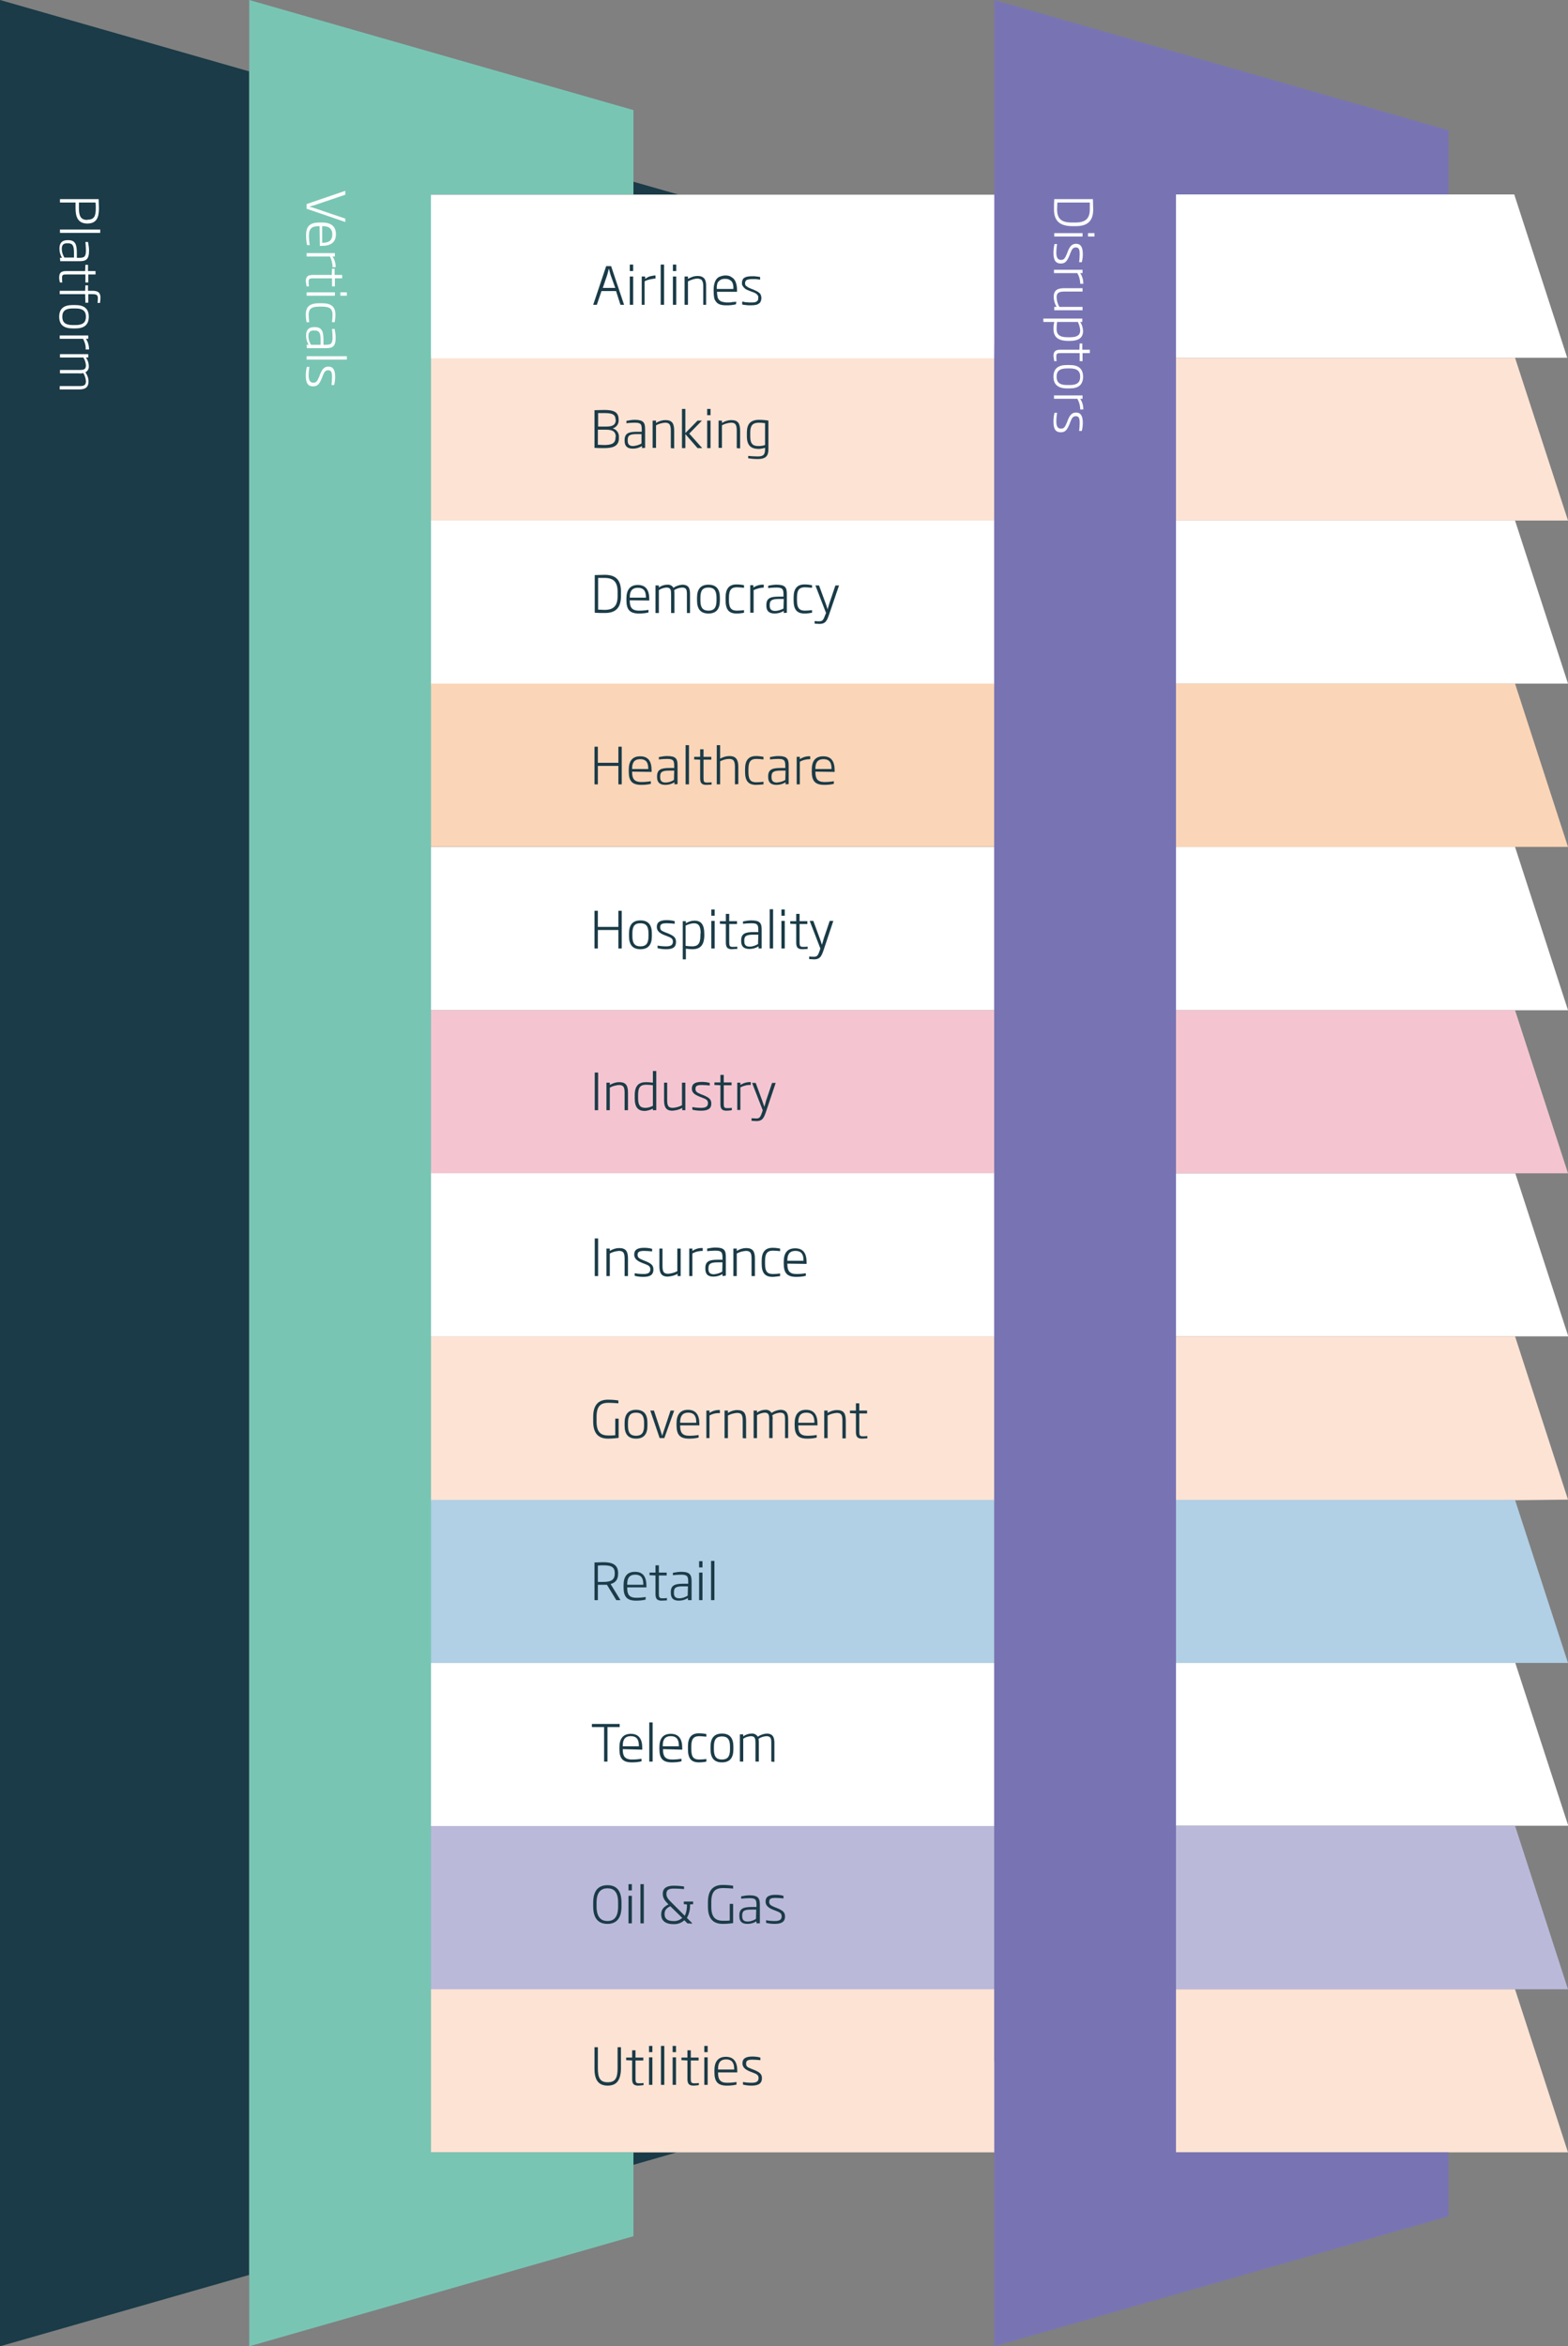 <?xml version="1.0" encoding="utf-8"?>
<!-- Generator: Adobe Illustrator 23.0.0, SVG Export Plug-In . SVG Version: 6.00 Build 0)  -->
<svg version="1.1" id="Capa_1" xmlns="http://www.w3.org/2000/svg" xmlns:xlink="http://www.w3.org/1999/xlink" x="0px" y="0px"
	 width="604px" height="903.7px" viewBox="0 0 604 903.7" style="enable-background:new 0 0 604 903.7;" xml:space="preserve">
<rect x="0" y="0" width="604" height="903.7" fill="#808080" stroke="none"/>
<style type="text/css">
	.st0{fill:#1A3B47;}
	.st1{fill:#FDE3D4;}
	.st2{fill:#FFFFFF;}
	.st3{fill:#FBD5B7;}
	.st4{fill:#F4C5D1;}
	.st5{fill:#B1CFE5;}
	.st6{fill:#BBB9DA;}
	.st7{fill:#79C5B4;}
	.st8{fill:#7874B4;}
</style>
<polygon class="st0" points="96,859 96,845 96,58.8 96,30 96,27.5 0,0 0,903.7 96,876.2 96,870.9 "/>
<polygon class="st0" points="261.2,74.9 244,70 244,74.9 "/>
<polygon class="st0" points="244,833.8 260.7,829 244,829 "/>
<polygon class="st1" points="583.6,137.8 480.4,137.8 439.5,137.8 439.5,200.5 508.4,200.5 604,200.5 "/>
<rect x="166" y="137.8" class="st1" width="217" height="62.8"/>
<polygon class="st2" points="583.3,74.9 480.1,74.9 439.2,74.9 439.2,137.8 508.1,137.8 603.7,137.8 "/>
<polygon class="st2" points="165.2,75 384.8,75 383,138 166,138 "/>
<polygon class="st2" points="583.6,200.5 480.4,200.5 439.5,200.5 439.5,263.3 508.4,263.3 604,263.3 "/>
<rect x="166" y="200.5" class="st2" width="217" height="63.8"/>
<polygon class="st2" points="583.6,326.2 480.4,326.2 439.5,326.2 439.5,389.1 508.4,389.1 604,389.1 "/>
<rect x="166" y="326.2" class="st2" width="217" height="62.9"/>
<polygon class="st2" points="583.7,451.9 480.5,451.9 439.7,451.9 439.6,514.7 508.5,514.7 604.1,514.7 "/>
<rect x="166" y="451" class="st2" width="217" height="63.8"/>
<polygon class="st2" points="583.7,640.5 480.5,640.5 439.6,640.5 439.6,703.2 508.5,703.2 604.1,703.2 "/>
<rect x="166" y="640.5" class="st2" width="217" height="62.8"/>
<polygon class="st3" points="583.6,263.3 508.4,263.3 439.5,263.3 439.5,326.2 508.4,326.2 604,326.2 "/>
<rect x="166" y="263.3" class="st3" width="217" height="62.8"/>
<polygon class="st4" points="583.6,389.1 508.4,389.1 439.5,389.1 439.5,451.9 508.4,451.9 604,451.9 "/>
<rect x="166" y="389.1" class="st4" width="217" height="62.8"/>
<rect x="166" y="514.8" class="st1" width="217" height="63.8"/>
<polygon class="st1" points="583.6,514.7 508.4,514.7 439.5,514.7 439.5,578.6 508.4,578.6 604,577.6 "/>
<rect x="166" y="577.7" class="st5" width="217" height="62.8"/>
<polygon class="st5" points="583.6,577.7 508.4,577.7 439.5,577.7 439.5,640.5 508.4,640.5 604,640.5 "/>
<rect x="166" y="703.3" class="st6" width="217" height="63.4"/>
<polygon class="st6" points="583.6,703.2 508.4,703.2 439.5,703.2 439.5,766.2 479.9,766.2 604,766.2 "/>
<polygon class="st1" points="166,766.2 166,824.9 166,829 244,829 260.7,829 383,829 383,793.9 383,766.2 "/>
<polygon class="st1" points="583.6,766.2 479.8,766.2 439.5,766.2 439.5,777.7 383,793.9 383,829 558,829 604,829 "/>
<polygon class="st7" points="96,0 96,23.5 96,27.5 96,30 96,58.8 96,845 96,859 96,870.9 96,876.2 96,903.7 244,861.3 244,858.3 
	244,833.8 244,829 166,829 166,824.9 166,766.2 166,766.2 166,703.3 166,703.3 166,640.5 166,640.5 166,577.7 166,577.6 166,514.8 
	166,514.8 166,452 166,451.9 166,389.1 166,389.1 166,326.3 166,326.2 166,263.4 166,263.4 166,200.6 166,200.5 166,137.8 
	166,137.7 166,78.8 166,74.9 244,74.9 244,70 244,46.2 244,42.4 "/>
<polygon class="st8" points="558,74.9 558,50.2 383,0 383,23.5 383,49 383,58.8 383,74.9 383,829 383,845 383,859 383,870.9 
	383,903.7 558,853.6 558,829 453,829 453,74.9 "/>
<g>
	<path class="st2" d="M118.1,80.4v-1.8l14.9-5.1V75l-11.8,4c-0.7,0.2-1.4,0.4-2.1,0.6l0,0c0.7,0.2,1.4,0.3,2.1,0.6l11.8,4v1.3
		L118.1,80.4z"/>
	<path class="st2" d="M123.1,87.1h-0.2c-2.5,0-3.9,0.7-3.9,3.6c0,1.2,0.1,2.5,0.3,3.7h-1c-0.3-1.2-0.4-2.5-0.4-3.8
		c0-3.7,1.7-4.9,5.3-4.9h0.8c3.4,0,5.4,1.4,5.4,4.5s-1.9,4.5-5.5,4.5h-0.7L123.1,87.1z M124.3,93.5c1.9,0,3.7-0.5,3.7-3.2
		s-1.9-3.2-3.7-3.2h-0.2v6.4L124.3,93.5z"/>
	<path class="st2" d="M127.1,98.8h-9v-1.3H129v1.3h-0.9c0.8,1.2,1.2,2.6,1.2,4.1h-1.2C128.1,101.4,127.7,100,127.1,98.8z"/>
	<path class="st2" d="M117.8,108.4c0-1.8,0.7-2.5,2.7-2.5h7.3l0.1-2.4h1v2.4h2.9v1.3H129v3.1h-1.1v-3.1h-7.3c-1.4,0-1.7,0.2-1.7,1.3
		c0,0.6,0,1.2,0.1,1.8h-0.9C118,109.7,117.9,109,117.8,108.4z"/>
	<path class="st2" d="M131.1,112.6h2.5v1.3h-2.5V112.6z M118.1,112.6H129v1.3h-10.9V112.6z"/>
	<path class="st2" d="M117.8,121.1c0-3,1.6-4.3,5.1-4.3h1.2c3.5,0,5.1,1.4,5.1,4.3c0,1-0.1,2-0.3,3h-1c0.1-1.3,0.2-2.2,0.2-2.8
		c0-2.1-0.8-3.2-4-3.2h-1.2c-3.2,0-4,1.1-4,3.2c0,0.9,0.1,1.9,0.2,2.8h-1C117.9,123.1,117.8,122.1,117.8,121.1z"/>
	<path class="st2" d="M118.1,132.8h0.8c-0.7-1.1-1-2.3-1-3.6c0-2.1,1-3.2,3.1-3.2h0.3c2.8,0,3.3,1.8,3.3,5v1.8h0.9
		c2.1,0,2.6-0.5,2.6-2.9c0-1.1-0.1-2.1-0.2-3.2h1c0.2,1.1,0.4,2.2,0.4,3.3c0,3.5-1.2,4.1-3.7,4.1h-7.4L118.1,132.8z M123.5,132.8
		V131c0-2.6-0.4-3.7-2.3-3.7h-0.4c-1.5,0-2,0.8-2,2.2c0,1.2,0.4,2.3,1,3.3H123.5z"/>
	<path class="st2" d="M118.1,137.2h15.5v1.3h-15.5C118.1,138.5,118.1,137.2,118.1,137.2z"/>
	<path class="st2" d="M117.8,144.8c0-1.2,0.1-2.3,0.4-3.5h1c-0.2,1.1-0.3,2.3-0.3,3.4c0,2,0.7,2.7,1.8,2.7s1.5-0.5,2.3-2.4l0.3-0.8
		c0.8-2.1,1.7-3,3.2-3c1.8,0,2.6,1.3,2.6,3.9c0,1.1-0.1,2.1-0.4,3.2h-1c0.1-1,0.2-2.1,0.2-3.1c0-1.8-0.3-2.6-1.5-2.6
		c-1,0-1.5,0.6-2.1,2.2l-0.3,0.8c-1,2.4-1.7,3.2-3.4,3.2S117.8,147.9,117.8,144.8z"/>
</g>
<g>
	<path class="st0" d="M232.7,172.6c-1.8,0-2.3,0-3.7-0.1V158c1.3,0,2-0.1,3.7-0.1c3.6,0,5.6,0.7,5.6,3.7v0.2
		c0.1,1.5-0.9,2.8-2.3,3.2c1.5,0.4,2.5,1.8,2.4,3.3v0.3C238.5,171.8,236.2,172.6,232.7,172.6z M237.1,161.6c0-2.1-1.5-2.5-4.3-2.5
		c-1,0-1.6,0-2.4,0v5.2h3.3c2.9,0,3.5-1.2,3.5-2.6v-0.1L237.1,161.6L237.1,161.6z M237.2,168.3c0-1.5-0.6-2.8-3.6-2.8h-3.3v5.8
		c0.7,0,1.4,0.1,2.4,0.1c2.9,0,4.4-0.6,4.4-2.9v-0.2L237.2,168.3L237.2,168.3z"/>
	<path class="st0" d="M247.3,172.6v-0.8c-1.1,0.7-2.3,1-3.5,1c-2.1,0-3.2-0.9-3.2-3v-0.3c0-2.7,1.7-3.2,4.8-3.2h1.8v-0.9
		c0-2.1-0.4-2.6-2.8-2.6c-1,0-2.1,0.1-3.1,0.2v-0.9c1.1-0.2,2.1-0.4,3.2-0.4c3.4,0,4,1.1,4,3.6v7.2L247.3,172.6z M247.2,167.2h-1.8
		c-2.6,0-3.6,0.4-3.6,2.2v0.4c0,1.5,0.8,2,2.1,2c1.1-0.1,2.3-0.4,3.2-1v-3.6L247.2,167.2L247.2,167.2z"/>
	<path class="st0" d="M258.4,172.6v-6.7c0-2.3-0.5-3.1-2.2-3.1c-1.2,0.1-2.4,0.4-3.5,1v8.7h-1.3V162h1.3v0.9
		c1.1-0.7,2.4-1.1,3.6-1.1c2.7,0,3.4,1.4,3.4,4.2v6.7L258.4,172.6z"/>
	<path class="st0" d="M268.7,172.6l-4.7-5.4v5.4h-1.3v-15.1h1.3v9.3l4.7-4.8h1.7l-4.9,5l5,5.6H268.7z"/>
	<path class="st0" d="M272.4,159.9v-2.4h1.3v2.4H272.4z M272.4,172.6V162h1.3v10.6H272.4z"/>
	<path class="st0" d="M283.8,172.6v-6.7c0-2.3-0.5-3.1-2.2-3.1c-1.2,0.1-2.4,0.4-3.5,1v8.7h-1.3V162h1.3v0.9
		c1.1-0.7,2.4-1.1,3.6-1.1c2.7,0,3.4,1.4,3.4,4.2v6.7L283.8,172.6z"/>
	<path class="st0" d="M291.9,176.8c-1.2,0-2.5-0.1-3.7-0.3v-0.9c1.1,0.1,2.4,0.2,3.7,0.2c2.3,0,2.8-0.8,2.8-2.8v-0.5
		c-0.8,0.2-1.7,0.4-2.5,0.4c-2.9,0-4.5-1.3-4.5-4.9v-1.4c0-3.3,1.4-4.9,4.7-4.9c1.2,0,2.4,0.1,3.6,0.3v11
		C296,175.5,295.1,176.8,291.9,176.8z M294.7,163c-0.8-0.1-1.5-0.2-2.3-0.2c-2.5,0-3.4,1.1-3.4,3.8v1.4c0,2.9,0.9,3.8,3.2,3.8
		c0.8,0,1.7-0.1,2.5-0.4L294.7,163z"/>
</g>
<g>
	<path class="st0" d="M233,236.1c-1.6,0-2.5,0-3.9-0.1v-14.5c1.6,0,2.1-0.1,3.9-0.1c4.4,0,6.2,2.2,6.2,6.4v1.7
		C239.2,233.9,237.4,236.1,233,236.1z M237.9,227.9c0-3.9-1.7-5.3-5-5.3c-1,0-1.7,0-2.5,0v12.2c0.7,0,1.6,0.1,2.5,0.1
		c3.3,0,5-1.4,5-5.3V227.9z"/>
	<path class="st0" d="M242.6,231.2v0.2c0,2.4,0.7,3.8,3.6,3.8c1.2,0,2.4-0.1,3.6-0.3v1c-1.2,0.3-2.4,0.4-3.7,0.4
		c-3.6,0-4.8-1.6-4.8-5.1v-0.7c0-3.3,1.4-5.2,4.4-5.2s4.4,1.9,4.4,5.4v0.6L242.6,231.2z M248.8,230c0-1.9-0.5-3.6-3.1-3.6
		s-3.1,1.8-3.1,3.6v0.2h6.2L248.8,230z"/>
	<path class="st0" d="M264.6,236.1V229c0-1.7-0.1-2.7-1.9-2.7c-1.1,0.1-2.1,0.4-3,1c0.1,0.6,0.1,1.1,0.1,1.7v7.1h-1.3V229
		c0-1.7-0.1-2.7-1.8-2.7c-1,0.1-2.1,0.4-2.9,1v8.8h-1.3v-10.6h1.3v0.8c0.9-0.7,2.1-1.1,3.2-1.1c1-0.1,1.9,0.3,2.4,1.2
		c1-0.7,2.2-1.1,3.4-1.2c2.9,0,3,2,3,3.8v7.1H264.6z"/>
	<path class="st0" d="M272.9,236.3c-3,0-4.4-1.7-4.4-5v-1.1c0-3.3,1.4-5,4.4-5s4.4,1.7,4.4,5v1.1
		C277.3,234.6,275.9,236.3,272.9,236.3z M276,230.2c0-2.7-0.9-3.9-3.1-3.9s-3.1,1.1-3.1,3.9v1.1c0,2.7,0.9,3.9,3.1,3.9
		s3.1-1.2,3.1-3.9V230.2z"/>
	<path class="st0" d="M283.7,236.3c-2.9,0-4.2-1.5-4.2-5v-1.2c0-3.4,1.4-5,4.2-5c1,0,2,0.1,2.9,0.3v1c-1.3-0.1-2.1-0.2-2.7-0.2
		c-2,0-3.1,0.8-3.1,3.9v1.2c0,3.1,1.1,3.9,3.1,3.9c0.9,0,1.8-0.1,2.7-0.2v1C285.7,236.2,284.7,236.3,283.7,236.3z"/>
	<path class="st0" d="M290.3,227.3v8.7H289v-10.6h1.2v0.9c1.2-0.8,2.6-1.2,4-1.1v1.1C292.9,226.4,291.5,226.7,290.3,227.3z"/>
	<path class="st0" d="M301.9,236.1v-0.8c-1.1,0.7-2.3,1-3.5,1c-2.1,0-3.2-0.9-3.2-3V233c0-2.7,1.7-3.2,4.8-3.2h1.8v-0.9
		c0-2.1-0.5-2.6-2.8-2.6c-1,0-2.1,0.1-3.1,0.2v-0.9c1.1-0.2,2.1-0.4,3.2-0.4c3.4,0,4,1.1,4,3.6v7.2L301.9,236.1z M301.9,230.7h-1.8
		c-2.5,0-3.6,0.4-3.6,2.2v0.4c0,1.5,0.8,2,2.1,2c1.1,0,2.2-0.4,3.2-0.9L301.9,230.7z"/>
	<path class="st0" d="M309.9,236.3c-2.9,0-4.2-1.5-4.2-5v-1.2c0-3.4,1.4-5,4.2-5c1,0,1.9,0.1,2.9,0.3v1c-1.3-0.1-2.1-0.2-2.7-0.2
		c-2,0-3.1,0.8-3.1,3.9v1.2c0,3.1,1.1,3.9,3.1,3.9c0.9,0,1.8-0.1,2.7-0.2v1C311.8,236.2,310.9,236.3,309.9,236.3z"/>
	<path class="st0" d="M319.3,236.9c-0.8,2.3-1.4,3.4-3.6,3.4c-0.6,0-1.2-0.1-1.9-0.1v-1c0.8,0.1,1.2,0.1,1.8,0.1
		c1.3,0,1.6-0.6,2.3-2.5l0.3-0.7l-4.1-10.6h1.4l2.5,6.8c0.3,0.8,0.5,1.4,0.8,2.4c0.2-0.9,0.5-1.6,0.7-2.4l2.3-6.8h1.4L319.3,236.9z"
		/>
</g>
<g>
	<path class="st0" d="M238.2,302.1V295h-7.9v7.1H229v-14.5h1.3v6.2h7.9v-6.2h1.3v14.5H238.2z"/>
	<path class="st0" d="M243.5,297.2v0.2c0,2.4,0.7,3.8,3.6,3.8c1.2,0,2.4-0.1,3.6-0.3v1c-1.2,0.3-2.4,0.4-3.7,0.4
		c-3.6,0-4.8-1.6-4.8-5.1v-0.7c0-3.3,1.3-5.2,4.4-5.2s4.4,1.9,4.4,5.4v0.6L243.5,297.2z M249.7,296c0-1.9-0.5-3.6-3.1-3.6
		s-3.1,1.8-3.1,3.6v0.2h6.2L249.7,296z"/>
	<path class="st0" d="M259.8,302.1v-0.8c-1.1,0.7-2.3,1-3.5,1c-2.1,0-3.2-0.9-3.2-3V299c0-2.7,1.7-3.2,4.8-3.2h1.8v-0.9
		c0-2.1-0.5-2.6-2.8-2.6c-1,0-2.1,0.1-3.1,0.2v-0.9c1.1-0.2,2.1-0.4,3.2-0.4c3.4,0,4,1.1,4,3.6v7.2L259.8,302.1z M259.7,296.8h-1.8
		c-2.6,0-3.6,0.4-3.6,2.2v0.4c0,1.5,0.8,2,2.1,2c1.1,0,2.3-0.4,3.2-1L259.7,296.8L259.7,296.8z"/>
	<path class="st0" d="M264.1,302.1V287h1.3v15.1H264.1z"/>
	<path class="st0" d="M272.1,302.3c-1.8,0-2.4-0.7-2.4-2.6v-7.1l-2.3-0.1v-1h2.3v-2.9h1.3v2.9h3v1.1h-3v7.1c0,1.4,0.2,1.7,1.3,1.7
		c0.6,0,1.2,0,1.8-0.1v0.9C273.4,302.2,272.8,302.3,272.1,302.3z"/>
	<path class="st0" d="M283.1,302.1v-6.7c0-2.4-0.6-3.1-2.3-3.1c-1.2,0-2.3,0.4-3.4,0.9v8.9h-1.3V287h1.3v5.2c1.1-0.6,2.3-1,3.6-1
		c2.4,0,3.4,1.3,3.4,4.1v6.7L283.1,302.1z"/>
	<path class="st0" d="M291.2,302.3c-2.9,0-4.2-1.5-4.2-5v-1.1c0-3.4,1.4-5,4.2-5c1,0,1.9,0.1,2.9,0.3v1c-0.9-0.1-1.8-0.2-2.7-0.2
		c-2,0-3.1,0.8-3.1,3.9v1.2c0,3.2,1.1,3.9,3.1,3.9c0.9,0,1.8-0.1,2.7-0.2v1C293.1,302.2,292.1,302.3,291.2,302.3z"/>
	<path class="st0" d="M302.6,302.1v-0.8c-1.1,0.7-2.3,1-3.5,1c-2.1,0-3.2-0.9-3.2-3V299c0-2.7,1.7-3.2,4.8-3.2h1.8v-0.9
		c0-2.1-0.5-2.6-2.8-2.6c-1,0-2.1,0.1-3.1,0.2v-0.9c1.1-0.2,2.1-0.4,3.2-0.4c3.4,0,4,1.1,4,3.6v7.2L302.6,302.1z M302.6,296.8h-1.8
		c-2.5,0-3.6,0.4-3.6,2.2v0.4c0,1.5,0.8,2,2.1,2c1.1-0.1,2.3-0.4,3.2-1L302.6,296.8z"/>
	<path class="st0" d="M308.1,293.4v8.7h-1.2v-10.6h1.2v0.9c1.2-0.8,2.6-1.2,4-1.1v1.1C310.7,292.4,309.3,292.7,308.1,293.4z"/>
	<path class="st0" d="M314.1,297.2v0.2c0,2.4,0.7,3.8,3.5,3.8c1.2,0,2.4-0.1,3.6-0.3v1c-1.2,0.3-2.4,0.4-3.7,0.4
		c-3.6,0-4.8-1.6-4.8-5.1v-0.7c0-3.3,1.3-5.2,4.4-5.2s4.4,1.9,4.4,5.4v0.6L314.1,297.2z M320.3,296c0-1.9-0.5-3.6-3.1-3.6
		s-3.1,1.8-3.1,3.6v0.2h6.2V296z"/>
</g>
<g>
	<path class="st0" d="M238.2,365.3v-7.1h-7.9v7.1H229v-14.5h1.3v6.2h7.9v-6.2h1.3v14.5H238.2z"/>
	<path class="st0" d="M246.7,365.6c-3,0-4.4-1.7-4.4-5v-1.1c0-3.3,1.4-5,4.4-5s4.4,1.7,4.4,5v1.1
		C251.1,363.9,249.7,365.6,246.7,365.6z M249.8,359.5c0-2.7-0.9-3.9-3.1-3.9s-3.1,1.1-3.1,3.9v1.1c0,2.7,0.9,3.9,3.1,3.9
		s3.1-1.2,3.1-3.9V359.5z"/>
	<path class="st0" d="M256.7,365.6c-1.1,0-2.3-0.1-3.4-0.4v-1c1.1,0.2,2.2,0.3,3.3,0.3c2,0,2.6-0.7,2.6-1.8s-0.5-1.5-2.4-2.2
		l-0.8-0.3c-2-0.8-3-1.7-3-3.2c0-1.8,1.2-2.6,3.8-2.6c1,0,2.1,0.1,3.1,0.4v1c-1-0.1-2-0.2-3-0.2c-1.8,0-2.6,0.3-2.6,1.5
		s0.5,1.4,2.2,2.1l0.8,0.3c2.4,1,3.1,1.7,3.1,3.3S259.7,365.6,256.7,365.6z"/>
	<path class="st0" d="M266.7,365.6c-0.8,0-1.7-0.1-2.5-0.2v4.1H263v-14.7h1.2v0.8c1-0.6,2.1-1,3.3-1c2.5,0,3.8,1.4,3.8,5.1v0.8
		C271.2,364.3,269.5,365.6,266.7,365.6z M269.9,359.6c0-3-0.8-4-2.7-4c-1.1,0.1-2.1,0.4-3.1,0.9v7.8c0.8,0.1,1.7,0.2,2.5,0.2
		c2.1,0,3.2-0.9,3.2-4.1v-0.8H269.9z"/>
	<path class="st0" d="M274,352.7v-2.4h1.3v2.4H274z M274,365.3v-10.6h1.3v10.6H274z"/>
	<path class="st0" d="M282,365.6c-1.8,0-2.4-0.7-2.4-2.6v-7.1l-2.3-0.1v-1h2.3V352h1.3v2.8h3v1.1h-3v7.1c0,1.3,0.2,1.7,1.3,1.7
		c0.6,0,1.2,0,1.8-0.1v0.9C283.3,365.5,282.6,365.5,282,365.6z"/>
	<path class="st0" d="M292.2,365.3v-0.8c-1.1,0.7-2.3,1-3.5,1c-2.1,0-3.2-0.9-3.2-3v-0.3c0-2.7,1.7-3.2,4.8-3.2h1.8v-0.9
		c0-2.1-0.5-2.5-2.8-2.5c-1,0-2.1,0.1-3.1,0.2v-0.9c1.1-0.2,2.1-0.4,3.2-0.4c3.4,0,4,1.1,4,3.6v7.2L292.2,365.3z M292.1,360h-1.8
		c-2.6,0-3.6,0.4-3.6,2.2v0.4c0,1.5,0.8,2,2.1,2c1.1,0,2.2-0.4,3.2-1L292.1,360L292.1,360z"/>
	<path class="st0" d="M296.5,365.3v-15.1h1.3v15.1H296.5z"/>
	<path class="st0" d="M301,352.7v-2.4h1.3v2.4H301z M301,365.3v-10.6h1.3v10.6H301z"/>
	<path class="st0" d="M309.1,365.6c-1.8,0-2.4-0.7-2.4-2.6v-7.1l-2.3-0.1v-1h2.3V352h1.3v2.8h3v1.1h-3v7.1c0,1.3,0.2,1.7,1.3,1.7
		c0.6,0,1.2,0,1.8-0.1v0.9C310.4,365.5,309.8,365.6,309.1,365.6z"/>
	<path class="st0" d="M317.2,366.1c-0.8,2.3-1.4,3.4-3.6,3.4c-0.6,0-1.2-0.1-1.9-0.1v-1c0.8,0.1,1.2,0.1,1.8,0.1
		c1.3,0,1.6-0.5,2.3-2.5l0.2-0.7l-4.1-10.6h1.4l2.5,6.8c0.3,0.8,0.5,1.4,0.8,2.4c0.3-0.9,0.5-1.6,0.7-2.4l2.3-6.8h1.4L317.2,366.1z"
		/>
</g>
<g>
	<path class="st0" d="M229.1,427.6v-14.5h1.3v14.5H229.1z"/>
	<path class="st0" d="M240.6,427.6v-6.7c0-2.3-0.5-3-2.2-3c-1.2,0.1-2.4,0.4-3.5,1v8.7h-1.3V417h1.3v0.9c1.1-0.7,2.4-1.1,3.6-1.1
		c2.7,0,3.4,1.4,3.4,4.1v6.7H240.6z"/>
	<path class="st0" d="M251.5,427.6V427c-1,0.5-2,0.8-3.1,0.9c-2.6,0-3.9-1.4-3.9-4.8v-1.3c0-3.8,1.7-5,4.4-5c0.9,0,1.7,0.1,2.6,0.2
		v-4.5h1.3v15.1L251.5,427.6z M251.5,418c-0.8-0.1-1.7-0.2-2.5-0.2c-2.1,0-3.2,0.7-3.2,3.9v1.3c0,2.7,0.8,3.7,2.8,3.7
		c1,0,2-0.3,2.9-0.8V418z"/>
	<path class="st0" d="M262.8,427.6v-0.9c-1.1,0.7-2.4,1-3.8,1.1c-2.6,0-3.2-1.6-3.2-4.1V417h1.2v6.7c0,2.3,0.5,3,2.2,3
		c1.2-0.1,2.4-0.4,3.5-1V417h1.3v10.6H262.8z"/>
	<path class="st0" d="M270.1,427.8c-1.1,0-2.3-0.1-3.4-0.4v-1c1.1,0.2,2.2,0.3,3.4,0.3c2,0,2.6-0.7,2.6-1.8s-0.5-1.5-2.4-2.2
		l-0.8-0.3c-2-0.8-3-1.6-3-3.1c0-1.8,1.2-2.6,3.8-2.6c1,0,2.1,0.1,3.1,0.4v1c-1-0.1-2-0.2-3-0.2c-1.8,0-2.5,0.3-2.5,1.5
		c0,1,0.5,1.4,2.2,2.1l0.8,0.3c2.4,1,3.1,1.7,3.1,3.3S273.1,427.8,270.1,427.8z"/>
	<path class="st0" d="M279.9,427.8c-1.8,0-2.4-0.7-2.4-2.6V418l-2.3-0.1v-1h2.3V414h1.3v2.9h3v1.1h-3v7.1c0,1.4,0.2,1.7,1.3,1.7
		c0.6,0,1.2,0,1.8-0.1v0.9C281.2,427.7,280.6,427.8,279.9,427.8z"/>
	<path class="st0" d="M285.2,418.8v8.7H284V417h1.2v0.9c1.2-0.8,2.6-1.2,4-1.1v1.1C287.8,417.8,286.4,418.2,285.2,418.8z"/>
	<path class="st0" d="M295,428.4c-0.8,2.3-1.4,3.4-3.6,3.4c-0.6,0-1.2-0.1-1.9-0.1v-1c0.8,0,1.2,0.1,1.8,0.1c1.3,0,1.6-0.5,2.3-2.5
		l0.2-0.7l-4.1-10.5h1.4l2.5,6.8c0.3,0.8,0.5,1.4,0.8,2.4c0.3-0.9,0.5-1.5,0.7-2.4l2.3-6.8h1.4L295,428.4z"/>
</g>
<g>
	<path class="st0" d="M229.1,491.5V477h1.3v14.5H229.1z"/>
	<path class="st0" d="M240.6,491.5v-6.7c0-2.3-0.5-3-2.2-3c-1.2,0.1-2.4,0.4-3.5,1v8.7h-1.3v-10.6h1.3v0.9c1.1-0.7,2.4-1.1,3.6-1.1
		c2.7,0,3.4,1.4,3.4,4.1v6.7H240.6z"/>
	<path class="st0" d="M247.9,491.8c-1.1,0-2.3-0.1-3.4-0.4v-1c1.1,0.2,2.2,0.3,3.4,0.3c2,0,2.6-0.7,2.6-1.8s-0.5-1.5-2.4-2.2
		l-0.8-0.3c-2-0.8-3-1.7-3-3.2c0-1.8,1.2-2.6,3.8-2.6c1,0,2.1,0.1,3.1,0.4v1c-1-0.1-2-0.2-3-0.2c-1.8,0-2.6,0.3-2.6,1.5
		c0,1,0.5,1.4,2.2,2.1l0.8,0.3c2.4,1,3.1,1.7,3.1,3.3S250.9,491.8,247.9,491.8z"/>
	<path class="st0" d="M261,491.5v-0.9c-1.1,0.7-2.4,1-3.8,1.1c-2.6,0-3.2-1.6-3.2-4.1v-6.7h1.2v6.7c0,2.3,0.5,3,2.2,3
		c1.2-0.1,2.4-0.4,3.5-1v-8.7h1.3v10.6H261z"/>
	<path class="st0" d="M266.7,482.8v8.7h-1.2v-10.6h1.2v0.9c1.2-0.8,2.6-1.2,4-1.1v1.1C269.3,481.8,267.9,482.1,266.7,482.8z"/>
	<path class="st0" d="M278.3,491.5v-0.8c-1.1,0.7-2.3,1-3.5,1c-2.1,0-3.1-0.9-3.1-3v-0.3c0-2.7,1.7-3.2,4.8-3.2h1.8v-0.9
		c0-2.1-0.5-2.6-2.8-2.6c-1,0-2.1,0.1-3.1,0.2v-1c1-0.2,2.1-0.4,3.2-0.4c3.4,0,4,1.1,4,3.6v7.2L278.3,491.5z M278.3,486.2h-1.8
		c-2.5,0-3.6,0.4-3.6,2.2v0.4c0,1.5,0.8,2,2.1,2c1.1-0.1,2.2-0.4,3.2-1L278.3,486.2z"/>
	<path class="st0" d="M289.5,491.5v-6.7c0-2.3-0.5-3-2.2-3c-1.2,0.1-2.4,0.4-3.5,1v8.7h-1.3v-10.6h1.3v0.9c1.1-0.7,2.4-1.1,3.6-1.1
		c2.7,0,3.4,1.4,3.4,4.1v6.7H289.5z"/>
	<path class="st0" d="M297.6,491.8c-2.9,0-4.2-1.5-4.2-5v-1.2c0-3.4,1.4-5,4.2-5c1,0,1.9,0.1,2.9,0.3v1c-0.9-0.1-1.8-0.2-2.7-0.2
		c-2,0-3.1,0.8-3.1,3.9v1.2c0,3.2,1.1,3.9,3.1,3.9c0.9,0,1.8-0.1,2.7-0.2v1C299.5,491.6,298.6,491.8,297.6,491.8z"/>
	<path class="st0" d="M303.3,486.7v0.2c0,2.4,0.7,3.8,3.5,3.8c1.2,0,2.4-0.1,3.6-0.3v1c-1.2,0.3-2.4,0.4-3.7,0.4
		c-3.6,0-4.8-1.6-4.8-5.1V486c0-3.3,1.3-5.2,4.4-5.2s4.4,1.9,4.4,5.4v0.6L303.3,486.7z M309.5,485.4c0-1.9-0.5-3.6-3.1-3.6
		s-3.1,1.8-3.1,3.6v0.2h6.2V485.4z"/>
</g>
<g>
	<path class="st0" d="M234.2,554.1c-3.3,0-5.7-1.6-5.7-6.6v-1.8c0-5.2,2.6-6.6,5.7-6.6c1.3,0,2.7,0.1,4,0.3v1.1
		c-0.8-0.1-2.9-0.2-3.8-0.2c-2.8,0-4.6,1-4.6,5.4v1.8c0,4.2,1.7,5.4,4.6,5.4c0.8,0,1.8,0,2.6-0.1v-6.4h1.3v7.4
		C236.9,554,235.5,554.1,234.2,554.1z"/>
	<path class="st0" d="M245,554.1c-3,0-4.4-1.7-4.4-5V548c0-3.2,1.4-5,4.4-5s4.4,1.7,4.4,5v1.1C249.4,552.4,248,554.1,245,554.1z
		 M248.1,548c0-2.7-0.9-3.9-3.1-3.9s-3.1,1.2-3.1,3.9v1.1c0,2.7,0.9,3.9,3.1,3.9s3.1-1.2,3.1-3.9V548z"/>
	<path class="st0" d="M255.9,553.9h-1.8l-3.6-10.6h1.4l2.4,7.2c0.3,0.9,0.5,1.7,0.8,2.5l0,0c0.2-0.8,0.5-1.6,0.8-2.5l2.4-7.2h1.4
		L255.9,553.9z"/>
	<path class="st0" d="M262,549v0.2c0,2.4,0.7,3.8,3.5,3.8c1.2,0,2.4-0.1,3.6-0.3v1c-1.2,0.3-2.4,0.4-3.7,0.4c-3.6,0-4.8-1.6-4.8-5.2
		v-0.7c0-3.3,1.4-5.2,4.4-5.2s4.4,1.9,4.4,5.4v0.6H262z M268.2,547.8c0-1.9-0.5-3.7-3.1-3.7s-3.1,1.9-3.1,3.7v0.2h6.2V547.8z"/>
	<path class="st0" d="M273.3,545.2v8.7h-1.2v-10.6h1.2v0.9c1.2-0.8,2.6-1.2,4-1.1v1.2C275.9,544.2,274.5,544.5,273.3,545.2z"/>
	<path class="st0" d="M286.1,553.9v-6.7c0-2.3-0.5-3-2.2-3c-1.2,0.1-2.4,0.4-3.5,1v8.7h-1.3v-10.6h1.3v0.9c1.1-0.7,2.3-1.1,3.6-1.1
		c2.7,0,3.4,1.4,3.4,4.2v6.7L286.1,553.9z"/>
	<path class="st0" d="M302.4,553.9v-7.1c0-1.7-0.1-2.7-1.9-2.7c-1.1,0.1-2.1,0.4-3,1c0.1,0.6,0.2,1.1,0.1,1.7v7.1h-1.3v-7.1
		c0-1.7-0.1-2.7-1.8-2.7c-1,0.1-2.1,0.4-2.9,1v8.8h-1.3v-10.6h1.3v0.8c0.9-0.7,2.1-1.1,3.2-1.1c1-0.1,1.9,0.4,2.4,1.2
		c1-0.7,2.2-1.1,3.4-1.2c2.8,0,3,2,3,3.8v7.1H302.4z"/>
	<path class="st0" d="M307.5,549v0.2c0,2.4,0.7,3.8,3.5,3.8c1.2,0,2.4-0.1,3.6-0.3v1c-1.2,0.3-2.4,0.4-3.7,0.4
		c-3.6,0-4.8-1.6-4.8-5.2v-0.7c0-3.3,1.4-5.2,4.4-5.2s4.4,1.9,4.4,5.4v0.6H307.5z M313.7,547.8c0-1.9-0.5-3.7-3.1-3.7
		s-3.1,1.8-3.1,3.7v0.2h6.2V547.8z"/>
	<path class="st0" d="M324.5,553.9v-6.7c0-2.3-0.5-3-2.2-3c-1.2,0.1-2.4,0.4-3.5,1v8.7h-1.3v-10.6h1.3v0.9c1.1-0.7,2.4-1.1,3.6-1.1
		c2.7,0,3.4,1.4,3.4,4.2v6.7h-1.3V553.9z"/>
	<path class="st0" d="M332.1,554.1c-1.8,0-2.4-0.7-2.4-2.6v-7.1l-2.3-0.1v-1h2.3v-2.8h1.3v2.8h3v1.1h-3v7.1c0,1.3,0.2,1.7,1.3,1.7
		c0.6,0,1.2,0,1.8-0.1v0.9C333.4,554,332.7,554.1,332.1,554.1z"/>
</g>
<g>
	<path class="st0" d="M237.4,616.3l-3.6-5.9c-0.4,0-1,0-1.4,0c-0.7,0-1.5,0-2.1,0v5.9H229v-14.5c1.4,0,2.2-0.1,3.4-0.1
		c3.4,0,5.7,0.9,5.7,4.2v0.2c0,2.3-1,3.5-2.9,4l3.8,6.2L237.4,616.3L237.4,616.3z M236.8,605.9c0-2.4-1.4-3-4.4-3
		c-0.6,0-1.4,0-2.1,0.1v6.3c0.6,0,1.4,0,2.1,0c3,0,4.4-0.8,4.4-3.2V605.9z"/>
	<path class="st0" d="M241.6,611.4v0.2c0,2.4,0.7,3.8,3.5,3.8c1.2,0,2.4-0.1,3.6-0.3v1c-1.2,0.3-2.4,0.4-3.7,0.4
		c-3.6,0-4.8-1.6-4.8-5.2v-0.7c0-3.3,1.3-5.2,4.4-5.2s4.4,1.9,4.4,5.4v0.6H241.6z M247.8,610.2c0-1.9-0.5-3.7-3.1-3.7
		s-3.1,1.8-3.1,3.7v0.2h6.2L247.8,610.2z"/>
	<path class="st0" d="M254.9,616.5c-1.8,0-2.4-0.7-2.4-2.6v-7.1l-2.3-0.1v-1h2.3v-2.8h1.3v2.8h3v1.1h-3v7.1c0,1.3,0.2,1.7,1.3,1.7
		c0.6,0,1.2,0,1.8-0.1v0.9C256.2,616.4,255.5,616.5,254.9,616.5z"/>
	<path class="st0" d="M265,616.3v-0.8c-1.1,0.7-2.3,1-3.5,1c-2.1,0-3.1-0.9-3.1-3v-0.3c0-2.7,1.7-3.2,4.8-3.2h1.9v-0.9
		c0-2.1-0.5-2.6-2.8-2.6c-1,0-2.1,0.1-3.1,0.2v-0.9c1-0.2,2.1-0.4,3.2-0.4c3.4,0,4,1.2,4,3.7v7.2H265z M265,611h-1.8
		c-2.5,0-3.6,0.3-3.6,2.2v0.4c0,1.5,0.8,2,2.1,2c1.1,0,2.2-0.4,3.2-1L265,611z"/>
	<path class="st0" d="M269.3,603.7v-2.4h1.3v2.4H269.3z M269.3,616.3v-10.6h1.3v10.6H269.3z"/>
	<path class="st0" d="M273.9,616.3v-15.1h1.3v15.1H273.9z"/>
</g>
<g>
	<path class="st0" d="M234,665.2v13.3h-1.3v-13.3H228V664h10.7v1.2H234z"/>
	<path class="st0" d="M239.9,673.7v0.2c0,2.4,0.7,3.8,3.6,3.8c1.2,0,2.4-0.1,3.6-0.3v1c-1.2,0.3-2.4,0.4-3.7,0.4
		c-3.6,0-4.8-1.6-4.8-5.1V673c0-3.3,1.4-5.2,4.4-5.2s4.4,1.9,4.4,5.4v0.7L239.9,673.7z M246.1,672.4c0-1.9-0.5-3.7-3.1-3.7
		s-3.1,1.8-3.1,3.7v0.2h6.2L246.1,672.4z"/>
	<path class="st0" d="M250.1,678.5v-15.1h1.3v15.1H250.1z"/>
	<path class="st0" d="M255.4,673.7v0.2c0,2.4,0.7,3.8,3.5,3.8c1.2,0,2.4-0.1,3.6-0.3v1c-1.2,0.3-2.4,0.4-3.7,0.4
		c-3.6,0-4.8-1.6-4.8-5.1V673c0-3.3,1.3-5.2,4.4-5.2c3,0,4.4,1.9,4.4,5.4v0.7L255.4,673.7z M261.5,672.4c0-1.9-0.5-3.7-3.1-3.7
		s-3.1,1.8-3.1,3.7v0.2h6.2V672.4z"/>
	<path class="st0" d="M269.2,678.8c-2.9,0-4.2-1.5-4.2-5v-1.2c0-3.4,1.4-5,4.2-5c1,0,2,0.1,2.9,0.3v1c-1.3-0.1-2.1-0.2-2.7-0.2
		c-2,0-3.1,0.8-3.1,3.9v1.2c0,3.2,1.1,3.9,3.1,3.9c0.9,0,1.8-0.1,2.7-0.2v1C271.2,678.7,270.2,678.8,269.2,678.8z"/>
	<path class="st0" d="M278.1,678.8c-3,0-4.4-1.7-4.4-5v-1.1c0-3.2,1.4-5,4.4-5s4.4,1.7,4.4,5v1.1
		C282.5,677.1,281.1,678.8,278.1,678.8z M281.2,672.7c0-2.7-0.9-3.9-3.1-3.9s-3.1,1.2-3.1,3.9v1.1c0,2.7,0.9,3.9,3.1,3.9
		s3.1-1.2,3.1-3.9V672.7z"/>
	<path class="st0" d="M297.1,678.5v-7.1c0-1.7-0.1-2.7-1.9-2.7c-1.1,0.1-2.1,0.4-3,1c0.1,0.6,0.1,1.1,0.1,1.7v7.1H291v-7.1
		c0-1.7-0.1-2.7-1.8-2.7c-1,0.1-2.1,0.4-2.9,1v8.8H285V668h1.3v0.8c0.9-0.7,2.1-1.1,3.2-1.1c1-0.1,1.9,0.4,2.4,1.2
		c1-0.7,2.2-1.1,3.4-1.2c2.8,0,3,2,3,3.8v7.1L297.1,678.5z"/>
</g>
<g>
	<path class="st0" d="M234,741c-3.5,0-5.5-2.1-5.5-6.7v-1.5c0-4.6,2-6.7,5.5-6.7s5.4,2.1,5.4,6.7v1.5C239.4,738.9,237.4,741,234,741
		z M238.1,732.8c0-4.2-1.7-5.5-4.1-5.5s-4.2,1.4-4.2,5.5v1.5c0,4.2,1.8,5.6,4.2,5.6s4.1-1.4,4.1-5.6V732.8z"/>
	<path class="st0" d="M242.1,728.1v-2.4h1.3v2.4H242.1z M242.1,740.8v-10.6h1.3v10.6H242.1z"/>
	<path class="st0" d="M246.7,740.8v-15.1h1.3v15.1H246.7z"/>
	<path class="st0" d="M264.8,740.8l-1.2-1.2c-1.2,1.1-2.7,1.6-4.3,1.5c-2.5,0-4.6-1-4.6-3.7v-0.1c0-1.7,0.8-2.8,2.8-3.8l-0.1-0.1
		c-1.3-1.3-2.1-2.3-2.1-4c0-2.3,1.7-3.1,4.2-3.1c1.3,0,2.7,0.1,4,0.3v1c-1.1-0.1-2.5-0.2-3.9-0.2c-1.6,0-2.9,0.3-2.9,2
		c0,1.3,0.6,2,1.9,3.3l5.2,5.2c0.6-1.4,0.9-2.9,0.8-4.4l-1.2-0.1v-1h3.6v1l-1.2,0.1c0.1,1.8-0.3,3.6-1.2,5.2l2,2v0.2L264.8,740.8z
		 M258.2,734.2c-1.6,0.8-2.2,1.6-2.2,3v0.1c0,1.9,1.4,2.6,3.3,2.6c1.3,0.1,2.5-0.3,3.5-1.2L258.2,734.2z"/>
	<path class="st0" d="M278.4,741c-3.3,0-5.7-1.6-5.7-6.6v-1.8c0-5.2,2.6-6.6,5.7-6.6c1.3,0,2.7,0.1,4,0.3v1.1
		c-0.8-0.1-2.9-0.2-3.8-0.2c-2.8,0-4.6,1-4.6,5.4v1.8c0,4.2,1.7,5.4,4.6,5.4c0.8,0,1.8,0,2.5-0.1v-6.4h1.3v7.4
		C281.1,740.9,279.7,741,278.4,741z"/>
	<path class="st0" d="M291.4,740.8V740c-1.1,0.7-2.3,1-3.5,1c-2.1,0-3.1-0.9-3.1-3v-0.3c0-2.7,1.7-3.2,4.8-3.2h1.8v-0.9
		c0-2.1-0.5-2.5-2.8-2.5c-1,0-2.1,0.1-3.1,0.2v-0.9c1-0.2,2.1-0.4,3.2-0.4c3.4,0,4,1.2,4,3.6v7.2L291.4,740.8z M291.3,735.5h-1.8
		c-2.5,0-3.6,0.3-3.6,2.2v0.4c0,1.5,0.8,2,2.1,2c1.1,0,2.2-0.4,3.2-1L291.3,735.5z"/>
	<path class="st0" d="M298.5,741c-1.1,0-2.3-0.1-3.4-0.4v-1c1.1,0.2,2.2,0.3,3.4,0.3c2,0,2.6-0.7,2.6-1.8s-0.5-1.5-2.4-2.2l-0.8-0.3
		c-2-0.8-3-1.7-3-3.2c0-1.8,1.2-2.6,3.8-2.6c1,0,2.1,0.1,3.1,0.4v1c-1-0.1-2-0.2-3-0.2c-1.8,0-2.5,0.3-2.5,1.5c0,1,0.5,1.4,2.2,2.1
		l0.8,0.3c2.4,1,3.1,1.7,3.1,3.3S301.5,741,298.5,741z"/>
</g>
<g>
	<path class="st0" d="M234.1,803.3c-3.6,0-5.1-2.2-5.1-6.5v-8.3h1.3v8.1c0,3.8,0.9,5.4,3.8,5.4s3.8-1.6,3.8-5.4v-8.1h1.3v8.3
		C239.1,801.1,237.6,803.3,234.1,803.3z"/>
	<path class="st0" d="M245.9,803.3c-1.8,0-2.4-0.7-2.4-2.6v-7.1l-2.3-0.1v-1h2.3v-2.8h1.3v2.8h3v1.1h-3v7.1c0,1.3,0.2,1.7,1.3,1.7
		c0.6,0,1.2,0,1.8-0.1v0.8C247.1,803.2,246.5,803.3,245.9,803.3z"/>
	<path class="st0" d="M250,790.4V788h1.3v2.4H250z M250,803v-10.6h1.3V803H250z"/>
	<path class="st0" d="M254.6,803v-15h1.3v15H254.6z"/>
	<path class="st0" d="M259.1,790.4V788h1.3v2.4H259.1z M259.1,803v-10.6h1.3V803H259.1z"/>
	<path class="st0" d="M267.2,803.3c-1.8,0-2.4-0.7-2.4-2.6v-7.1l-2.3-0.1v-1h2.3v-2.8h1.3v2.8h3v1.1h-3v7.1c0,1.3,0.2,1.7,1.3,1.7
		c0.6,0,1.2,0,1.8-0.1v0.8C268.5,803.2,267.8,803.3,267.2,803.3z"/>
	<path class="st0" d="M271.3,790.4V788h1.3v2.4H271.3z M271.3,803v-10.6h1.3V803H271.3z"/>
	<path class="st0" d="M276.6,798.2v0.2c0,2.4,0.7,3.8,3.5,3.8c1.2,0,2.4-0.1,3.6-0.3v1c-1.2,0.3-2.4,0.4-3.7,0.4
		c-3.6,0-4.8-1.6-4.8-5.2v-0.7c0-3.3,1.4-5.2,4.4-5.2s4.4,1.9,4.4,5.4v0.6H276.6z M282.8,796.9c0-1.9-0.5-3.7-3.1-3.7
		s-3.1,1.8-3.1,3.7v0.2h6.2V796.9z"/>
	<path class="st0" d="M289.6,803.3c-1.1,0-2.3-0.1-3.4-0.4v-1c1.1,0.2,2.2,0.3,3.4,0.3c2,0,2.6-0.7,2.6-1.8s-0.5-1.5-2.4-2.2
		l-0.8-0.3c-2-0.8-3-1.7-3-3.2c0-1.8,1.2-2.6,3.8-2.6c1,0,2.1,0.1,3.1,0.4v1c-1-0.1-2-0.2-3-0.2c-1.8,0-2.5,0.3-2.5,1.5
		s0.5,1.4,2.2,2.1l0.8,0.3c2.4,1,3.1,1.7,3.1,3.3S292.6,803.3,289.6,803.3z"/>
</g>
<g>
	<path class="st2" d="M406,80.7c0-1.7,0-2.5,0.1-4H421c0,1.6,0.1,2.2,0.1,4c0,4.5-2.3,6.4-6.6,6.4h-1.8C408.4,87,406,85.2,406,80.7z
		 M414.4,85.7c4,0,5.4-1.8,5.4-5.1c0-1,0-1.8,0-2.6h-12.5c0,0.8-0.1,1.6-0.1,2.6c0,3.4,1.4,5.1,5.5,5.1H414.4z"/>
	<path class="st2" d="M419.1,89.8h2.5v1.3h-2.5V89.8z M406.1,89.8H417v1.3h-10.9V89.8z"/>
	<path class="st2" d="M405.8,97.5c0-1.2,0.1-2.3,0.4-3.5h1c-0.2,1.1-0.3,2.3-0.3,3.4c0,2,0.7,2.7,1.8,2.7s1.5-0.5,2.3-2.4l0.3-0.8
		c0.8-2.1,1.7-3,3.2-3c1.8,0,2.6,1.3,2.6,3.9c0,1.1-0.1,2.1-0.4,3.2h-1c0.1-1,0.2-2.1,0.2-3.1c0-1.8-0.3-2.6-1.5-2.6
		c-1,0-1.5,0.6-2.1,2.2l-0.3,0.8c-1,2.4-1.7,3.2-3.4,3.2S405.8,100.5,405.8,97.5z"/>
	<path class="st2" d="M415,105.2h-9v-1.3h11v1.3h-0.9c0.8,1.2,1.2,2.6,1.2,4.1h-1.2C416.1,107.8,415.7,106.4,415,105.2z"/>
	<path class="st2" d="M406.1,118.2h0.9c-0.7-1.2-1.1-2.5-1.1-3.9c0-2.7,1.7-3.3,4.2-3.3h6.9v1.3h-6.9c-2.3,0-3.1,0.5-3.1,2.3
		c0.1,1.3,0.4,2.5,1.1,3.6h8.9v1.3h-10.9V118.2z"/>
	<path class="st2" d="M405.8,126.6c0-0.9,0.1-1.7,0.3-2.6h-4.2v-1.3h15v1.3h-0.8c0.7,1,1,2.2,1.1,3.4c0,2.6-1.5,3.9-5.2,3.9h-0.8
		C407.1,131.2,405.8,129.4,405.8,126.6z M412,129.9c3,0,4.1-0.8,4.1-2.7c-0.1-1.1-0.4-2.2-0.9-3.2h-8c-0.1,0.9-0.2,1.7-0.2,2.6
		c0,2.1,0.9,3.3,4.3,3.3H412z"/>
	<path class="st2" d="M405.8,137.2c0-1.8,0.7-2.5,2.7-2.5h7.3l0.1-2.4h1v2.4h2.9v1.3H417v3.1h-1.1V136h-7.3c-1.4,0-1.7,0.2-1.7,1.3
		c0,0.6,0,1.2,0.1,1.8h-0.9C406,138.5,405.9,137.8,405.8,137.2z"/>
	<path class="st2" d="M405.8,145.1c0-3.1,1.8-4.5,5.1-4.5h1.2c3.3,0,5.1,1.4,5.1,4.5s-1.8,4.5-5.1,4.5H411
		C407.6,149.6,405.8,148.1,405.8,145.1z M412.1,148.3c2.8,0,4-1,4-3.2s-1.2-3.2-4-3.2H411c-2.8,0-4,1-4,3.2s1.2,3.2,4,3.2H412.1z"/>
	<path class="st2" d="M415,153.6h-9v-1.3h11v1.3h-0.9c0.8,1.2,1.2,2.6,1.2,4.1h-1.2C416.1,156.2,415.7,154.8,415,153.6z"/>
	<path class="st2" d="M405.8,162.5c0-1.2,0.1-2.3,0.4-3.5h1c-0.2,1.1-0.3,2.3-0.3,3.4c0,2,0.7,2.7,1.8,2.7s1.5-0.5,2.3-2.4l0.3-0.8
		c0.8-2.1,1.7-3,3.2-3c1.8,0,2.6,1.3,2.6,3.9c0,1.1-0.1,2.1-0.4,3.2h-1c0.1-1,0.2-2.1,0.2-3.1c0-1.8-0.3-2.6-1.5-2.6
		c-1,0-1.5,0.6-2.1,2.2l-0.3,0.8c-1,2.4-1.7,3.2-3.4,3.2S405.8,165.6,405.8,162.5z"/>
</g>
<g>
	<path class="st2" d="M29.1,80.2c0-0.7,0-1.4,0-2.2h-6v-1.3H38c0,1.2,0.1,2.3,0.1,3.6c0,3.5-0.9,5.7-4.3,5.8h-0.3
		C30.1,86,29.1,83.7,29.1,80.2z M33.8,84.6c2.5,0,3.1-1.4,3.1-4.4c0-0.9,0-1.6-0.1-2.2h-6.4c0,0.8,0,1.5,0,2.2c0,3,0.7,4.5,3.2,4.5
		L33.8,84.6L33.8,84.6z"/>
	<path class="st2" d="M23.1,88.4h15.5v1.3H23.1V88.4z"/>
	<path class="st2" d="M23.1,99.3h0.8c-0.7-1.1-1-2.3-1-3.6c0-2.1,1-3.2,3.1-3.2h0.3c2.8,0,3.3,1.8,3.3,5v1.8h0.9
		c2.1,0,2.6-0.5,2.6-2.9c0-1.1-0.1-2.1-0.2-3.2h1c0.2,1.1,0.4,2.2,0.4,3.3c0,3.5-1.2,4.1-3.7,4.1h-7.4L23.1,99.3z M28.5,99.2v-1.8
		c0-2.6-0.4-3.7-2.3-3.7h-0.4c-1.5,0-2,0.8-2,2.2c0,1.2,0.4,2.3,1,3.3H28.5z"/>
	<path class="st2" d="M22.8,106.9c0-1.8,0.7-2.5,2.7-2.5h7.3l0.1-2.4h1v2.4h2.9v1.3H34v3.1h-1.1v-3.1h-7.3c-1.4,0-1.7,0.2-1.7,1.3
		c0,0.6,0,1.2,0.1,1.8h-0.9C22.9,108.2,22.8,107.6,22.8,106.9z"/>
	<path class="st2" d="M32.8,113.3H23V112h9.8l0.1-2.1h1v2.1h1.5c1.9,0,3.3,0.3,3.3,2.7c0,0.7-0.1,1.3-0.2,2h-0.9
		c0-0.5,0.1-1.2,0.1-1.8c0-1.4-0.6-1.6-2.3-1.6H34v3.3h-1.1L32.8,113.3z"/>
	<path class="st2" d="M22.8,122c0-3.1,1.8-4.5,5.1-4.5h1.2c3.3,0,5.1,1.4,5.1,4.5s-1.8,4.5-5.1,4.5H28
		C24.6,126.5,22.8,125.1,22.8,122z M29.1,125.2c2.8,0,4-1,4-3.2s-1.2-3.2-4-3.2H28c-2.8,0-4,1-4,3.2s1.2,3.2,4,3.2H29.1z"/>
	<path class="st2" d="M32,130.5h-9v-1.3h11v1.3h-0.9c0.8,1.2,1.2,2.6,1.2,4.1H33C33.1,133.2,32.7,131.8,32,130.5z"/>
	<path class="st2" d="M23.1,148.7h7.3c1.7,0,2.7-0.1,2.7-1.9c-0.1-1.1-0.4-2.1-1-3.1c-0.6,0.1-1.1,0.2-1.7,0.1h-7.3v-1.3h7.3
		c1.8,0,2.7-0.1,2.7-1.8c-0.1-1.1-0.4-2.1-1-3h-9v-1.3H34v1.3h-0.9c0.7,1,1.1,2.1,1.1,3.3c0.1,1-0.4,1.9-1.3,2.4
		c0.7,1,1.2,2.2,1.2,3.5c0,2.9-2.1,3.1-3.9,3.1H23v-1.3H23.1z"/>
</g>
<g>
	<path class="st0" d="M239,117.4l-1.7-5.3h-5.6l-1.8,5.3h-1.4l5-14.9h1.9l5,14.9H239z M235.2,105.9c-0.1-0.4-0.2-0.8-0.3-1.1
		s-0.2-0.8-0.3-1.2h-0.1c-0.1,0.4-0.2,0.8-0.3,1.2s-0.2,0.7-0.3,1.1l-1.7,5h4.8L235.2,105.9z"/>
	<path class="st0" d="M242.6,104.4v-2.5h1.3v2.5H242.6z M242.6,117.4v-10.9h1.3v10.9H242.6z"/>
	<path class="st0" d="M247.2,117.4v-10.9h1.3v0.9c0.3-0.2,0.7-0.4,1-0.6s0.7-0.3,1-0.4s0.7-0.1,1-0.2s0.7-0.1,1-0.1v1.2
		c-0.3,0-0.6,0-1,0.1s-0.7,0.1-1.1,0.2s-0.7,0.2-1.1,0.3s-0.7,0.3-1,0.5v9H247.2z"/>
	<path class="st0" d="M254.5,117.4v-15.5h1.3v15.5H254.5z"/>
	<path class="st0" d="M259.2,104.4v-2.5h1.3v2.5H259.2z M259.2,117.4v-10.9h1.3v10.9H259.2z"/>
	<path class="st0" d="M270.9,117.4v-6.9c0-0.6,0-1.1-0.1-1.5s-0.2-0.7-0.4-1s-0.4-0.4-0.7-0.5s-0.6-0.2-1.1-0.2s-1.1,0.1-1.7,0.3
		s-1.2,0.4-1.9,0.8v9h-1.3v-10.9h1.3v0.9c0.6-0.3,1.2-0.6,1.8-0.8s1.3-0.3,1.9-0.3c0.7,0,1.3,0.1,1.7,0.3s0.8,0.5,1,0.8
		s0.4,0.8,0.5,1.3s0.1,1.1,0.1,1.8v6.9L270.9,117.4L270.9,117.4z"/>
	<path class="st0" d="M283.5,117.2c-0.4,0.1-0.9,0.2-1.6,0.3s-1.4,0.1-2.2,0.1c-0.9,0-1.7-0.1-2.3-0.3s-1.1-0.5-1.5-1
		s-0.7-1-0.8-1.6s-0.2-1.4-0.2-2.4v-0.8c0-0.8,0.1-1.6,0.3-2.3s0.4-1.2,0.8-1.7s0.8-0.8,1.4-1s1.2-0.4,2-0.4s1.5,0.1,2,0.4
		s1,0.6,1.4,1.1s0.6,1,0.8,1.7s0.3,1.5,0.3,2.4v0.7h-7.7v0.2c0,0.6,0.1,1.2,0.2,1.7s0.3,0.9,0.6,1.2s0.6,0.6,1.1,0.7
		s1.1,0.3,1.8,0.3c0.3,0,0.6,0,0.9,0s0.7,0,1-0.1s0.6-0.1,1-0.1s0.6-0.1,0.8-0.1L283.5,117.2L283.5,117.2z M282.5,111.1
		c0-0.5,0-1-0.1-1.4s-0.2-0.8-0.5-1.2s-0.6-0.6-1-0.8s-0.9-0.3-1.6-0.3s-1.2,0.1-1.6,0.3s-0.7,0.5-1,0.8s-0.4,0.8-0.5,1.2
		s-0.1,0.9-0.1,1.4v0.2h6.4L282.5,111.1L282.5,111.1z"/>
	<path class="st0" d="M286.1,116.2c0.2,0,0.4,0,0.6,0.1s0.5,0.1,0.8,0.1s0.6,0.1,1,0.1s0.7,0,1,0c0.5,0,0.9,0,1.3-0.1
		s0.6-0.2,0.8-0.4s0.4-0.3,0.4-0.6s0.1-0.5,0.1-0.7s0-0.5-0.1-0.7s-0.2-0.4-0.4-0.6s-0.4-0.3-0.7-0.5s-0.7-0.3-1.2-0.5l-0.8-0.3
		c-0.5-0.2-1-0.4-1.4-0.6s-0.7-0.5-0.9-0.7s-0.4-0.5-0.6-0.8s-0.2-0.7-0.2-1c0-0.9,0.3-1.6,0.9-2s1.6-0.6,2.9-0.6c0.3,0,0.7,0,1,0
		s0.6,0.1,0.9,0.1s0.5,0.1,0.8,0.1s0.4,0.1,0.5,0.1v1c-0.3,0-0.5-0.1-0.8-0.1s-0.6-0.1-0.8-0.1s-0.5,0-0.8,0s-0.5,0-0.7,0
		c-0.4,0-0.8,0-1.2,0.1s-0.6,0.1-0.8,0.2s-0.4,0.3-0.5,0.5s-0.2,0.4-0.2,0.7c0,0.3,0,0.5,0.1,0.7s0.2,0.4,0.4,0.5s0.4,0.3,0.7,0.5
		c0.3,0.1,0.6,0.3,1.1,0.5l0.8,0.3c0.6,0.3,1.1,0.5,1.5,0.7s0.7,0.5,1,0.7c0.3,0.3,0.4,0.5,0.5,0.8s0.2,0.7,0.2,1.1
		s-0.1,0.8-0.2,1.1s-0.3,0.7-0.6,0.9s-0.7,0.5-1.2,0.6s-1.1,0.2-1.9,0.2c-0.4,0-0.7,0-1.1,0s-0.7-0.1-1-0.1s-0.6-0.1-0.8-0.1
		s-0.4-0.1-0.6-0.1v-1.1C285.9,116.2,286.1,116.2,286.1,116.2z"/>
</g>
</svg>

